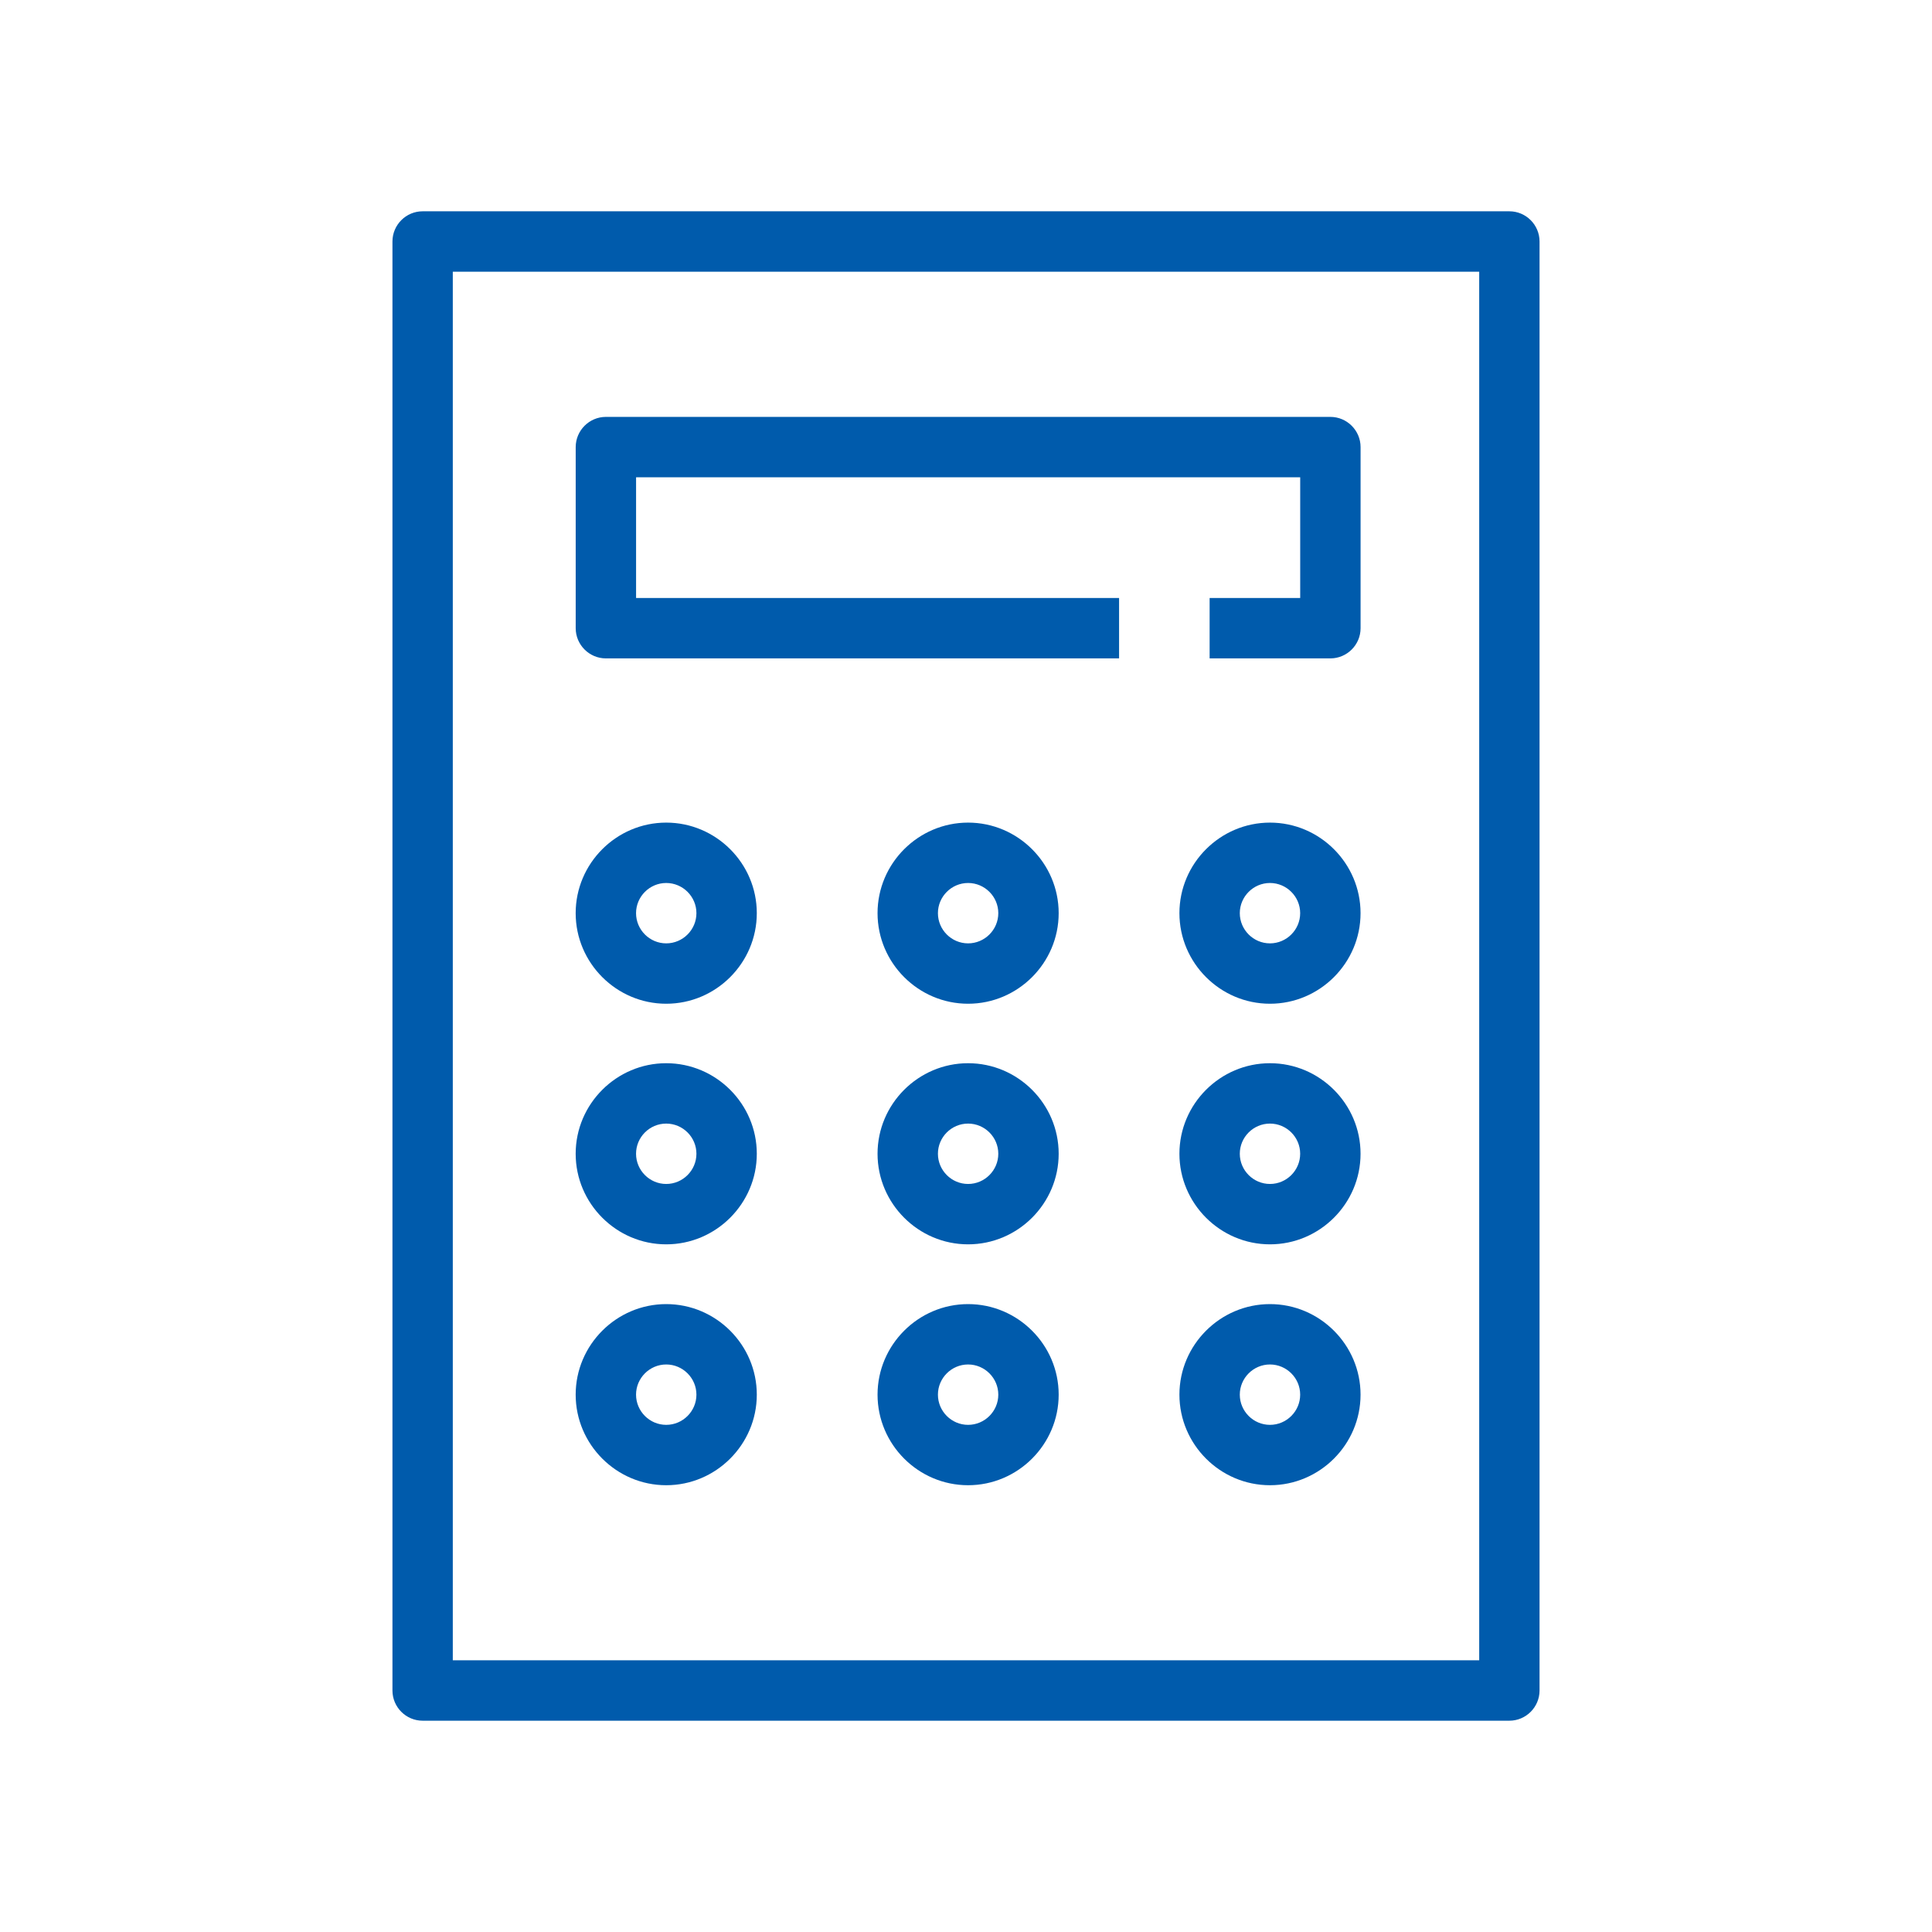 <svg width="60" height="60" viewBox="0 0 60 60" fill="none" xmlns="http://www.w3.org/2000/svg">
<path d="M46.875 53.438H13.125C12.609 53.438 12.188 53.016 12.188 52.5V7.5C12.188 6.984 12.609 6.562 13.125 6.562H46.875C47.391 6.562 47.812 6.984 47.812 7.5V52.5C47.812 53.016 47.391 53.438 46.875 53.438ZM14.062 51.562H45.938V8.438H14.062V51.562Z" fill="#005BAC"/>
<path d="M41.316 20.447H37.566V18.572H40.379V14.822H19.754V18.572H34.754V20.447H18.816C18.301 20.447 17.879 20.025 17.879 19.51V13.885C17.879 13.369 18.301 12.947 18.816 12.947H41.316C41.832 12.947 42.254 13.369 42.254 13.885V19.51C42.254 20.025 41.832 20.447 41.316 20.447Z" fill="#005BAC"/>
<path d="M30.065 31.172C28.519 31.172 27.253 29.906 27.253 28.359C27.253 26.812 28.519 25.547 30.065 25.547C31.612 25.547 32.878 26.812 32.878 28.359C32.878 29.906 31.612 31.172 30.065 31.172ZM30.065 27.422C29.55 27.422 29.128 27.844 29.128 28.359C29.128 28.875 29.55 29.297 30.065 29.297C30.581 29.297 31.003 28.875 31.003 28.359C31.003 27.844 30.581 27.422 30.065 27.422Z" fill="#005BAC"/>
<path d="M20.69 31.172C19.144 31.172 17.878 29.906 17.878 28.359C17.878 26.812 19.144 25.547 20.69 25.547C22.237 25.547 23.503 26.812 23.503 28.359C23.503 29.906 22.237 31.172 20.69 31.172ZM20.69 27.422C20.175 27.422 19.753 27.844 19.753 28.359C19.753 28.875 20.175 29.297 20.69 29.297C21.206 29.297 21.628 28.875 21.628 28.359C21.628 27.844 21.206 27.422 20.69 27.422Z" fill="#005BAC"/>
<path d="M39.44 31.172C37.894 31.172 36.628 29.906 36.628 28.359C36.628 26.812 37.894 25.547 39.44 25.547C40.987 25.547 42.253 26.812 42.253 28.359C42.253 29.906 40.987 31.172 39.44 31.172ZM39.44 27.422C38.925 27.422 38.503 27.844 38.503 28.359C38.503 28.875 38.925 29.297 39.44 29.297C39.956 29.297 40.378 28.875 40.378 28.359C40.378 27.844 39.956 27.422 39.44 27.422Z" fill="#005BAC"/>
<path d="M30.065 38.644C28.519 38.644 27.253 37.378 27.253 35.831C27.253 34.284 28.519 33.019 30.065 33.019C31.612 33.019 32.878 34.284 32.878 35.831C32.878 37.378 31.612 38.644 30.065 38.644ZM30.065 34.894C29.55 34.894 29.128 35.315 29.128 35.831C29.128 36.347 29.55 36.769 30.065 36.769C30.581 36.769 31.003 36.347 31.003 35.831C31.003 35.315 30.581 34.894 30.065 34.894Z" fill="#005BAC"/>
<path d="M20.69 38.644C19.144 38.644 17.878 37.378 17.878 35.831C17.878 34.284 19.144 33.019 20.69 33.019C22.237 33.019 23.503 34.284 23.503 35.831C23.503 37.378 22.237 38.644 20.69 38.644ZM20.69 34.894C20.175 34.894 19.753 35.315 19.753 35.831C19.753 36.347 20.175 36.769 20.69 36.769C21.206 36.769 21.628 36.347 21.628 35.831C21.628 35.315 21.206 34.894 20.69 34.894Z" fill="#005BAC"/>
<path d="M39.44 38.644C37.894 38.644 36.628 37.378 36.628 35.831C36.628 34.284 37.894 33.019 39.44 33.019C40.987 33.019 42.253 34.284 42.253 35.831C42.253 37.378 40.987 38.644 39.44 38.644ZM39.44 34.894C38.925 34.894 38.503 35.315 38.503 35.831C38.503 36.347 38.925 36.769 39.44 36.769C39.956 36.769 40.378 36.347 40.378 35.831C40.378 35.315 39.956 34.894 39.44 34.894Z" fill="#005BAC"/>
<path d="M30.065 46.125C28.519 46.125 27.253 44.859 27.253 43.312C27.253 41.766 28.519 40.5 30.065 40.5C31.612 40.5 32.878 41.766 32.878 43.312C32.878 44.859 31.612 46.125 30.065 46.125ZM30.065 42.375C29.55 42.375 29.128 42.797 29.128 43.312C29.128 43.828 29.55 44.25 30.065 44.25C30.581 44.25 31.003 43.828 31.003 43.312C31.003 42.797 30.581 42.375 30.065 42.375Z" fill="#005BAC"/>
<path d="M20.69 46.125C19.144 46.125 17.878 44.859 17.878 43.312C17.878 41.766 19.144 40.5 20.69 40.5C22.237 40.5 23.503 41.766 23.503 43.312C23.503 44.859 22.237 46.125 20.69 46.125ZM20.69 42.375C20.175 42.375 19.753 42.797 19.753 43.312C19.753 43.828 20.175 44.25 20.69 44.25C21.206 44.25 21.628 43.828 21.628 43.312C21.628 42.797 21.206 42.375 20.69 42.375Z" fill="#005BAC"/>
<path d="M39.44 46.125C37.894 46.125 36.628 44.859 36.628 43.312C36.628 41.766 37.894 40.5 39.44 40.5C40.987 40.5 42.253 41.766 42.253 43.312C42.253 44.859 40.987 46.125 39.44 46.125ZM39.44 42.375C38.925 42.375 38.503 42.797 38.503 43.312C38.503 43.828 38.925 44.25 39.44 44.25C39.956 44.25 40.378 43.828 40.378 43.312C40.378 42.797 39.956 42.375 39.44 42.375Z" fill="#005BAC"/>
</svg>
